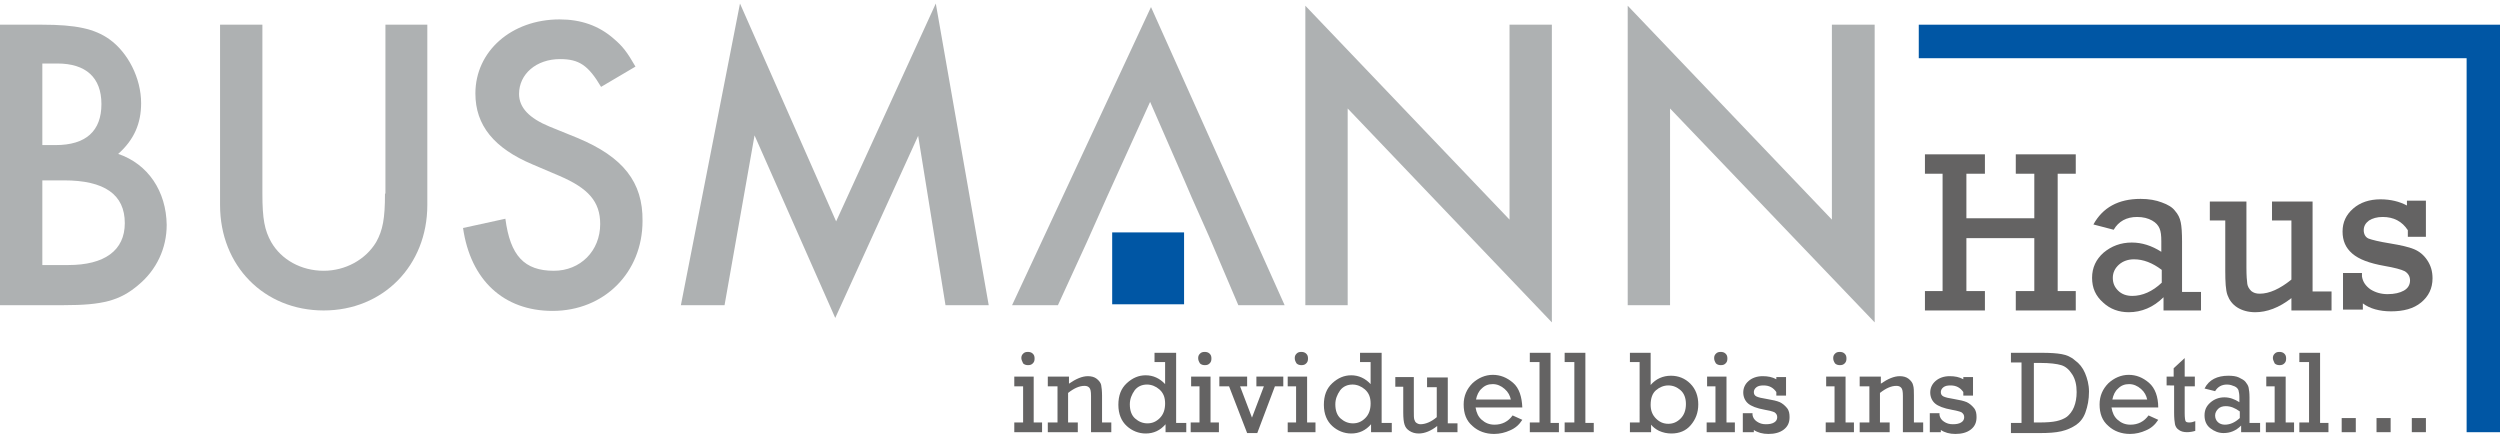 <?xml version="1.0" encoding="UTF-8"?>
<!-- Generator: Adobe Illustrator 27.8.0, SVG Export Plug-In . SVG Version: 6.00 Build 0)  -->
<svg xmlns="http://www.w3.org/2000/svg" xmlns:xlink="http://www.w3.org/1999/xlink" version="1.1" id="Ebene_1" x="0px" y="0px" viewBox="0 0 566.9 99.2" style="enable-background:new 0 0 566.9 99.2;" xml:space="preserve">
<style type="text/css">
	.st0{fill:#0056A4;}
	.st1{fill:#AEB1B2;}
	.st2{fill:#646363;}
</style>
<rect x="252.2" y="52.7" class="st0" width="16.3" height="16.3"></rect>
<polygon class="st1" points="270.2,44.7 268.7,41.2 270.2,44.7 "></polygon>
<path class="st1" d="M26.8,34.9c3.6-3.2,5.2-6.9,5.2-11.5c0-5.7-3-11.5-7.2-14.5c-3.4-2.4-7.6-3.3-15.3-3.3H0v63.6h14.5  c8.7,0,12.7-1,16.9-4.6c4.1-3.4,6.4-8.3,6.4-13.6C37.7,43.4,33.6,37.2,26.8,34.9z M9.6,14.4H13c6.5,0,10,3.2,10,9.2  c0,6.1-3.5,9.3-10.4,9.3h-3V14.4z M15.5,60.1H9.6V40.9h4.9c9.2,0,13.8,3.2,13.8,9.7C28.3,56.8,23.7,60.1,15.5,60.1z"></path>
<path class="st1" d="M87.3,43.9c0,5.7-0.5,8.3-2,11c-2.4,4-7,6.5-11.9,6.5c-5.1,0-9.6-2.5-11.9-6.5c-1.5-2.7-2-5.2-2-11V5.6h-9.6  v40.9c0,13.8,10,23.9,23.5,23.9c13.5,0,23.5-10.2,23.5-23.9V5.6h-9.5V43.9z"></path>
<polygon class="st1" points="415.4,5.6 415.4,49.8 369.1,1.3 369.1,69.2 378.7,69.2 378.7,24.6 425.1,73.1 425.1,5.6 "></polygon>
<path class="st1" d="M131,31.3l-6.4-2.6c-4.6-1.9-6.9-4.3-6.9-7.4c0-4.5,3.9-7.9,9.3-7.9c4.3,0,6.4,1.4,9.3,6.3l7.8-4.6  c-1.9-3.3-2.9-4.6-4.9-6.3c-3.4-3-7.5-4.4-12.3-4.4c-10.9,0-19.1,7.2-19.1,16.8c0,7.2,4.2,12.4,13,16.1l6.1,2.6  c6.5,2.8,9.2,5.8,9.2,10.9c0,6.1-4.5,10.6-10.5,10.6c-6.7,0-9.9-3.4-11-11.8l-9.6,2.1c1.7,11.8,9.2,18.8,20.3,18.8  c11.7,0,20.4-8.7,20.4-20.4C145.8,41.3,141.3,35.6,131,31.3z"></path>
<polygon class="st1" points="189.6,50.2 167.8,0.8 154.4,69.2 164.3,69.2 171.1,30.7 189.4,72.1 208.2,30.8 214.4,69.2 224.2,69.2   212.2,0.8 "></polygon>
<polygon class="st1" points="342.3,49.8 296,1.3 296,69.2 305.6,69.2 305.6,24.6 351.9,73.1 351.9,5.6 342.3,5.6 "></polygon>
<polygon class="st1" points="229.5,69.2 239.9,69.2 246.5,54.8 251,44.7 260.8,23.1 268.7,41.2 268.7,41.2 268.7,41.2 270.2,44.7   270.2,44.7 274.2,53.7 274.2,53.7 280.8,69.2 291.3,69.2 261,1.6 "></polygon>
<polyline class="st1" points="270.2,44.7 268.7,41.2 268.7,41.2 "></polyline>
<polygon class="st1" points="268.7,41.2 268.7,41.2 268.7,41.2 "></polygon>
<g>
	<path class="st2" d="M440.5,66V39.4h-4v-4.4h13.6v4.4h-4.2v10.1h15.4V39.4h-4.2v-4.4h13.6v4.4h-4.1V66h4.1v4.4h-13.6V66h4.2V54   h-15.4v12h4.2v4.4h-13.6V66H440.5z"></path>
	<path class="st2" d="M499.1,66.1v4.3h-8.5v-3c-2.3,2.3-5,3.4-7.9,3.4c-2.2,0-4.2-0.7-5.8-2.2c-1.7-1.5-2.5-3.3-2.5-5.6   c0-2.3,0.9-4.2,2.6-5.7c1.8-1.5,3.9-2.3,6.4-2.3c2.3,0,4.5,0.7,6.7,2.1v-2.4c0-1.3-0.1-2.2-0.4-2.9s-0.8-1.3-1.7-1.8   c-0.9-0.5-2-0.8-3.4-0.8c-2.4,0-4.2,1-5.3,2.9l-4.6-1.2c2.1-3.8,5.6-5.8,10.7-5.8c1.9,0,3.5,0.3,4.8,0.8c1.4,0.5,2.4,1.1,3,1.9   c0.7,0.8,1.1,1.6,1.3,2.6c0.2,0.9,0.3,2.4,0.3,4.4v11.4H499.1z M490.2,61.2c-2.1-1.6-4.2-2.4-6.3-2.4c-1.3,0-2.5,0.4-3.4,1.2   c-0.9,0.8-1.4,1.8-1.4,3c0,1.2,0.4,2.1,1.2,2.9c0.8,0.8,1.9,1.2,3.2,1.2c2.3,0,4.6-1,6.7-3V61.2z"></path>
	<path class="st2" d="M528.7,66.1v4.3h-9.1v-2.8c-2.8,2.2-5.6,3.2-8.2,3.2c-1.6,0-3-0.4-4.1-1.1c-1.1-0.7-1.8-1.7-2.2-2.8   c-0.4-1.1-0.5-3-0.5-5.5V50h-3.5v-4.3h8.3v15c0,1.8,0.1,3,0.2,3.7c0.1,0.6,0.4,1.1,0.9,1.6c0.5,0.4,1.1,0.6,1.9,0.6   c2.2,0,4.6-1.1,7.2-3.2V50h-4.4v-4.3h9.2v20.4H528.7z"></path>
	<path class="st2" d="M531.3,70.4v-8.5h4.3v0.8c0.2,1.2,0.8,2.1,1.9,2.9c1.1,0.7,2.4,1.1,3.9,1.1c1.6,0,2.8-0.3,3.7-0.8   c0.9-0.5,1.4-1.3,1.4-2.3c0-0.9-0.4-1.6-1.2-2.1c-0.8-0.4-2.3-0.8-4.6-1.2c-3.4-0.6-5.8-1.5-7.3-2.8c-1.5-1.3-2.2-2.9-2.2-5   c0-2.1,0.8-3.8,2.4-5.2c1.6-1.4,3.7-2.1,6.2-2.1c2.3,0,4.3,0.5,6,1.4v-1.1h4.3v8.2H546v-1.5c-1.3-2-3.2-3-5.7-3   c-1.3,0-2.3,0.3-3.1,0.8c-0.8,0.6-1.2,1.3-1.2,2.2c0,0.9,0.4,1.6,1.1,1.9c0.8,0.3,2.4,0.7,4.9,1.1c2.4,0.4,4.2,0.8,5.4,1.3   c1.2,0.5,2.2,1.3,3,2.5c0.8,1.2,1.2,2.5,1.2,4.1c0,2.3-0.9,4.1-2.6,5.5s-4,2-6.8,2c-2.6,0-4.8-0.6-6.4-1.8v1.4H531.3z"></path>
</g>
<g>
	<path class="st2" d="M232,95.8v-8.2H230v-2.2h4.4v10.4h1.9V98H230v-2.2H232z M231.6,81.2c0-0.4,0.1-0.7,0.4-1   c0.3-0.3,0.6-0.4,1.1-0.4c0.4,0,0.8,0.1,1.1,0.4c0.3,0.3,0.4,0.6,0.4,1.1s-0.1,0.8-0.4,1.1c-0.3,0.3-0.6,0.4-1.1,0.4   c-0.4,0-0.8-0.1-1.1-0.4C231.8,81.9,231.6,81.6,231.6,81.2z"></path>
	<path class="st2" d="M242.4,85.4V87c1.6-1.1,3-1.7,4.3-1.7c0.8,0,1.5,0.2,2,0.6c0.5,0.4,0.9,0.9,1,1.4s0.2,1.4,0.2,2.4v6.1h2.1V98   h-4.6v-8.2c0-1-0.1-1.6-0.4-1.9c-0.3-0.3-0.6-0.4-1.1-0.4c-1.1,0-2.3,0.5-3.7,1.6v6.7h2.2V98h-6.8v-2.2h2.2v-8.2h-2.2v-2.2H242.4z"></path>
	<path class="st2" d="M269,95.8V98h-4.7v-1.8c-1.2,1.4-2.7,2.1-4.5,2.1c-1.6,0-3.1-0.6-4.3-1.7c-1.2-1.1-1.9-2.7-1.9-4.8   c0-2.1,0.6-3.7,1.9-4.9c1.3-1.2,2.7-1.8,4.3-1.8c1.7,0,3.2,0.7,4.4,2v-5h-2.4V80h4.9v15.9H269z M256.2,91.7c0,1.4,0.4,2.5,1.2,3.2   c0.8,0.7,1.7,1.1,2.8,1.1c1.1,0,2-0.4,2.8-1.2c0.8-0.8,1.2-1.9,1.2-3.3c0-1.4-0.4-2.4-1.3-3.2c-0.8-0.7-1.8-1.1-2.8-1.1   c-1.1,0-2.1,0.4-2.8,1.3C256.6,89.5,256.2,90.5,256.2,91.7z"></path>
	<path class="st2" d="M272,95.8v-8.2h-1.9v-2.2h4.4v10.4h1.9V98h-6.4v-2.2H272z M271.7,81.2c0-0.4,0.1-0.7,0.4-1   c0.3-0.3,0.6-0.4,1.1-0.4c0.4,0,0.8,0.1,1.1,0.4c0.3,0.3,0.4,0.6,0.4,1.1s-0.1,0.8-0.4,1.1c-0.3,0.3-0.6,0.4-1.1,0.4   c-0.4,0-0.8-0.1-1.1-0.4C271.8,81.9,271.7,81.6,271.7,81.2z"></path>
	<path class="st2" d="M282.8,98.2l-4.1-10.6h-2.2v-2.2h6.3v2.2h-1.6l2.7,7.1l2.7-7.1h-1.7v-2.2h6.1v2.2h-1.9l-4,10.6H282.8z"></path>
	<path class="st2" d="M293.9,95.8v-8.2H292v-2.2h4.4v10.4h1.9V98H292v-2.2H293.9z M293.6,81.2c0-0.4,0.1-0.7,0.4-1   c0.3-0.3,0.6-0.4,1.1-0.4c0.4,0,0.8,0.1,1.1,0.4c0.3,0.3,0.4,0.6,0.4,1.1s-0.1,0.8-0.4,1.1c-0.3,0.3-0.6,0.4-1.1,0.4   c-0.4,0-0.8-0.1-1.1-0.4C293.7,81.9,293.6,81.6,293.6,81.2z"></path>
	<path class="st2" d="M315.6,95.8V98h-4.7v-1.8c-1.2,1.4-2.7,2.1-4.5,2.1c-1.6,0-3.1-0.6-4.3-1.7c-1.2-1.1-1.9-2.7-1.9-4.8   c0-2.1,0.6-3.7,1.9-4.9c1.3-1.2,2.7-1.8,4.3-1.8c1.7,0,3.2,0.7,4.4,2v-5h-2.4V80h4.9v15.9H315.6z M302.8,91.7   c0,1.4,0.4,2.5,1.2,3.2c0.8,0.7,1.7,1.1,2.8,1.1c1.1,0,2-0.4,2.8-1.2c0.8-0.8,1.2-1.9,1.2-3.3c0-1.4-0.4-2.4-1.3-3.2   c-0.8-0.7-1.8-1.1-2.8-1.1c-1.1,0-2.1,0.4-2.8,1.3C303.2,89.5,302.8,90.5,302.8,91.7z"></path>
	<path class="st2" d="M330.5,95.8V98h-4.6v-1.4c-1.4,1.1-2.8,1.7-4.2,1.7c-0.8,0-1.5-0.2-2.1-0.6c-0.6-0.4-0.9-0.8-1.1-1.4   c-0.2-0.6-0.3-1.5-0.3-2.8v-5.8h-1.8v-2.2h4.2v7.7c0,0.9,0,1.6,0.1,1.9s0.2,0.6,0.5,0.8c0.3,0.2,0.6,0.3,0.9,0.3   c1.1,0,2.4-0.5,3.7-1.6v-6.8h-2.2v-2.2h4.7v10.4H330.5z"></path>
	<path class="st2" d="M345.2,92.4h-10.6c0.2,1.2,0.6,2.1,1.4,2.8c0.8,0.7,1.7,1.1,2.9,1.1c1.7,0,3.1-0.7,4.1-2.1l2.2,1   c-0.7,1.1-1.6,1.9-2.8,2.4c-1.1,0.5-2.3,0.8-3.6,0.8c-1.9,0-3.6-0.6-4.9-1.8c-1.4-1.2-2-2.8-2-4.9c0-1.9,0.7-3.5,2-4.8   c1.3-1.2,2.9-1.9,4.6-1.9c1.7,0,3.2,0.6,4.6,1.8S345.1,90,345.2,92.4z M342.6,90.6c-0.2-0.9-0.6-1.7-1.4-2.4s-1.7-1.1-2.7-1.1   c-1,0-1.8,0.3-2.5,1c-0.7,0.6-1.1,1.5-1.3,2.5H342.6z"></path>
	<path class="st2" d="M349.1,95.8V82.1h-2.2V80h4.7v15.9h1.9V98h-6.6v-2.2H349.1z"></path>
	<path class="st2" d="M357,95.8V82.1h-2.2V80h4.7v15.9h1.9V98h-6.6v-2.2H357z"></path>
	<path class="st2" d="M369.6,98v-2.2h2.2V82.1h-2.2V80h4.7v7.3c1.2-1.4,2.8-2.1,4.6-2.1c1.7,0,3.2,0.6,4.4,1.8s1.8,2.8,1.8,4.7   c0,1.9-0.6,3.4-1.7,4.7c-1.1,1.3-2.6,1.9-4.4,1.9c-1,0-1.9-0.2-2.8-0.6c-0.8-0.4-1.4-0.9-1.8-1.4V98H369.6z M374.3,91.8   c0,1.3,0.4,2.3,1.2,3.1c0.8,0.8,1.7,1.2,2.8,1.2c1.1,0,2-0.4,2.8-1.2c0.8-0.8,1.2-1.9,1.2-3.3c0-1.3-0.4-2.4-1.2-3.1   c-0.8-0.7-1.7-1.1-2.8-1.1c-1,0-2,0.4-2.8,1.1C374.7,89.2,374.3,90.3,374.3,91.8z"></path>
	<path class="st2" d="M389,95.8v-8.2h-1.9v-2.2h4.4v10.4h1.9V98h-6.4v-2.2H389z M388.7,81.2c0-0.4,0.1-0.7,0.4-1   c0.3-0.3,0.6-0.4,1.1-0.4c0.4,0,0.8,0.1,1.1,0.4c0.3,0.3,0.4,0.6,0.4,1.1s-0.1,0.8-0.4,1.1c-0.3,0.3-0.6,0.4-1.1,0.4   c-0.4,0-0.8-0.1-1.1-0.4C388.8,81.9,388.7,81.6,388.7,81.2z"></path>
	<path class="st2" d="M395.2,98v-4.3h2.2v0.4c0.1,0.6,0.4,1.1,1,1.5c0.6,0.4,1.2,0.6,2,0.6c0.8,0,1.4-0.1,1.9-0.4   c0.5-0.3,0.7-0.7,0.7-1.2c0-0.5-0.2-0.8-0.6-1.1c-0.4-0.2-1.2-0.4-2.3-0.6c-1.7-0.3-3-0.8-3.7-1.4s-1.1-1.5-1.1-2.5   c0-1,0.4-1.9,1.2-2.6c0.8-0.7,1.9-1.1,3.2-1.1c1.2,0,2.2,0.2,3.1,0.7v-0.5h2.2v4.2h-2.2v-0.8c-0.7-1-1.6-1.5-2.9-1.5   c-0.7,0-1.2,0.1-1.6,0.4c-0.4,0.3-0.6,0.7-0.6,1.1c0,0.5,0.2,0.8,0.6,1c0.4,0.2,1.2,0.4,2.5,0.6c1.2,0.2,2.1,0.4,2.8,0.7   c0.6,0.3,1.1,0.7,1.6,1.3s0.6,1.3,0.6,2.1c0,1.2-0.4,2.1-1.3,2.8c-0.9,0.7-2.1,1-3.5,1c-1.3,0-2.4-0.3-3.3-0.9V98H395.2z"></path>
	<path class="st2" d="M416,95.8v-8.2h-1.9v-2.2h4.4v10.4h1.9V98h-6.4v-2.2H416z M415.7,81.2c0-0.4,0.1-0.7,0.4-1   c0.3-0.3,0.6-0.4,1.1-0.4c0.4,0,0.8,0.1,1.1,0.4c0.3,0.3,0.4,0.6,0.4,1.1s-0.1,0.8-0.4,1.1c-0.3,0.3-0.6,0.4-1.1,0.4   c-0.4,0-0.8-0.1-1.1-0.4C415.8,81.9,415.7,81.6,415.7,81.2z"></path>
	<path class="st2" d="M426.5,85.4V87c1.6-1.1,3-1.7,4.3-1.7c0.8,0,1.5,0.2,2,0.6c0.5,0.4,0.9,0.9,1,1.4c0.2,0.6,0.2,1.4,0.2,2.4v6.1   h2.1V98h-4.6v-8.2c0-1-0.1-1.6-0.4-1.9c-0.3-0.3-0.6-0.4-1.1-0.4c-1.1,0-2.3,0.5-3.7,1.6v6.7h2.2V98h-6.8v-2.2h2.2v-8.2h-2.2v-2.2   H426.5z"></path>
	<path class="st2" d="M437.6,98v-4.3h2.2v0.4c0.1,0.6,0.4,1.1,1,1.5c0.6,0.4,1.2,0.6,2,0.6c0.8,0,1.4-0.1,1.9-0.4   c0.5-0.3,0.7-0.7,0.7-1.2c0-0.5-0.2-0.8-0.6-1.1c-0.4-0.2-1.2-0.4-2.3-0.6c-1.7-0.3-3-0.8-3.7-1.4s-1.1-1.5-1.1-2.5   c0-1,0.4-1.9,1.2-2.6c0.8-0.7,1.9-1.1,3.2-1.1c1.2,0,2.2,0.2,3.1,0.7v-0.5h2.2v4.2h-2.2v-0.8c-0.7-1-1.6-1.5-2.9-1.5   c-0.7,0-1.2,0.1-1.6,0.4c-0.4,0.3-0.6,0.7-0.6,1.1c0,0.5,0.2,0.8,0.6,1c0.4,0.2,1.2,0.4,2.5,0.6c1.2,0.2,2.1,0.4,2.8,0.7   c0.6,0.3,1.1,0.7,1.6,1.3s0.6,1.3,0.6,2.1c0,1.2-0.4,2.1-1.3,2.8c-0.9,0.7-2.1,1-3.5,1c-1.3,0-2.4-0.3-3.3-0.9V98H437.6z"></path>
	<path class="st2" d="M458.4,95.8V82.2H456V80h7c1.9,0,3.4,0.1,4.5,0.3s2.1,0.6,3,1.4c1,0.7,1.8,1.7,2.3,2.9s0.9,2.6,0.9,4.2   c0,1.8-0.3,3.3-0.8,4.7s-1.3,2.3-2.2,2.9c-0.9,0.6-2,1.1-3.3,1.4c-1.3,0.3-2.9,0.4-4.8,0.4H456v-2.3H458.4z M461.1,95.8h1.4   c1.6,0,2.9-0.1,3.8-0.3c0.9-0.2,1.7-0.5,2.4-1c0.6-0.5,1.2-1.2,1.6-2.2c0.4-1,0.6-2.1,0.6-3.4c0-1.6-0.3-2.9-1-4   c-0.7-1.1-1.5-1.8-2.5-2.1c-1-0.3-2.6-0.5-4.7-0.5h-1.5V95.8z"></path>
	<path class="st2" d="M489.4,92.4h-10.6c0.2,1.2,0.6,2.1,1.4,2.8c0.8,0.7,1.7,1.1,2.9,1.1c1.7,0,3.1-0.7,4.1-2.1l2.2,1   c-0.7,1.1-1.6,1.9-2.8,2.4c-1.1,0.5-2.3,0.8-3.6,0.8c-1.9,0-3.6-0.6-4.9-1.8c-1.4-1.2-2-2.8-2-4.9c0-1.9,0.7-3.5,2-4.8   c1.3-1.2,2.9-1.9,4.6-1.9c1.7,0,3.2,0.6,4.6,1.8S489.4,90,489.4,92.4z M486.9,90.6c-0.2-0.9-0.6-1.7-1.4-2.4s-1.7-1.1-2.7-1.1   c-1,0-1.8,0.3-2.5,1c-0.7,0.6-1.1,1.5-1.3,2.5H486.9z"></path>
	<path class="st2" d="M491.3,87.6v-2.2h1.6v-1.9l2.5-2.3v4.2h2.3v2.2h-2.3v6.1c0,1,0.1,1.6,0.2,1.8c0.1,0.2,0.4,0.3,0.8,0.3   c0.5,0,0.9-0.1,1.4-0.3v2.2c-0.6,0.2-1.3,0.3-1.9,0.3c-0.8,0-1.4-0.2-1.8-0.5c-0.5-0.3-0.8-0.8-0.9-1.3c-0.1-0.5-0.2-1.4-0.2-2.6   v-6.2H491.3z"></path>
	<path class="st2" d="M512.5,95.8V98h-4.3v-1.5c-1.2,1.2-2.5,1.7-4,1.7c-1.1,0-2.1-0.4-3-1.1s-1.3-1.7-1.3-2.9   c0-1.2,0.4-2.1,1.3-2.9c0.9-0.8,2-1.2,3.2-1.2c1.2,0,2.3,0.4,3.4,1.1V90c0-0.6-0.1-1.1-0.2-1.5c-0.1-0.3-0.4-0.7-0.9-0.9   s-1-0.4-1.7-0.4c-1.2,0-2.1,0.5-2.7,1.5l-2.4-0.6c1-2,2.9-2.9,5.4-2.9c0.9,0,1.8,0.1,2.4,0.4s1.2,0.6,1.5,1   c0.3,0.4,0.6,0.8,0.7,1.3c0.1,0.5,0.2,1.2,0.2,2.2v5.8H512.5z M507.9,93.3c-1.1-0.8-2.1-1.2-3.2-1.2c-0.7,0-1.3,0.2-1.7,0.6   s-0.7,0.9-0.7,1.5c0,0.6,0.2,1.1,0.6,1.5c0.4,0.4,1,0.6,1.6,0.6c1.2,0,2.3-0.5,3.4-1.5V93.3z"></path>
	<path class="st2" d="M515.8,95.8v-8.2h-1.9v-2.2h4.4v10.4h1.9V98h-6.4v-2.2H515.8z M515.4,81.2c0-0.4,0.1-0.7,0.4-1   c0.3-0.3,0.6-0.4,1.1-0.4c0.4,0,0.8,0.1,1.1,0.4c0.3,0.3,0.4,0.6,0.4,1.1s-0.1,0.8-0.4,1.1c-0.3,0.3-0.6,0.4-1.1,0.4   c-0.4,0-0.8-0.1-1.1-0.4C515.6,81.9,515.4,81.6,515.4,81.2z"></path>
	<path class="st2" d="M523.6,95.8V82.1h-2.2V80h4.7v15.9h1.9V98h-6.6v-2.2H523.6z"></path>
	<path class="st2" d="M531,98v-3.2h3.2V98H531z"></path>
	<path class="st2" d="M538.9,98v-3.2h3.2V98H538.9z"></path>
	<path class="st2" d="M546.9,98v-3.2h3.2V98H546.9z"></path>
</g>
<rect x="435.1" y="5.6" class="st0" width="131.8" height="7.6"></rect>
<rect x="517.2" y="48.3" transform="matrix(-1.836970e-16 1 -1 -1.836970e-16 615.231 -510.994)" class="st0" width="91.8" height="7.6"></rect>
</svg>
